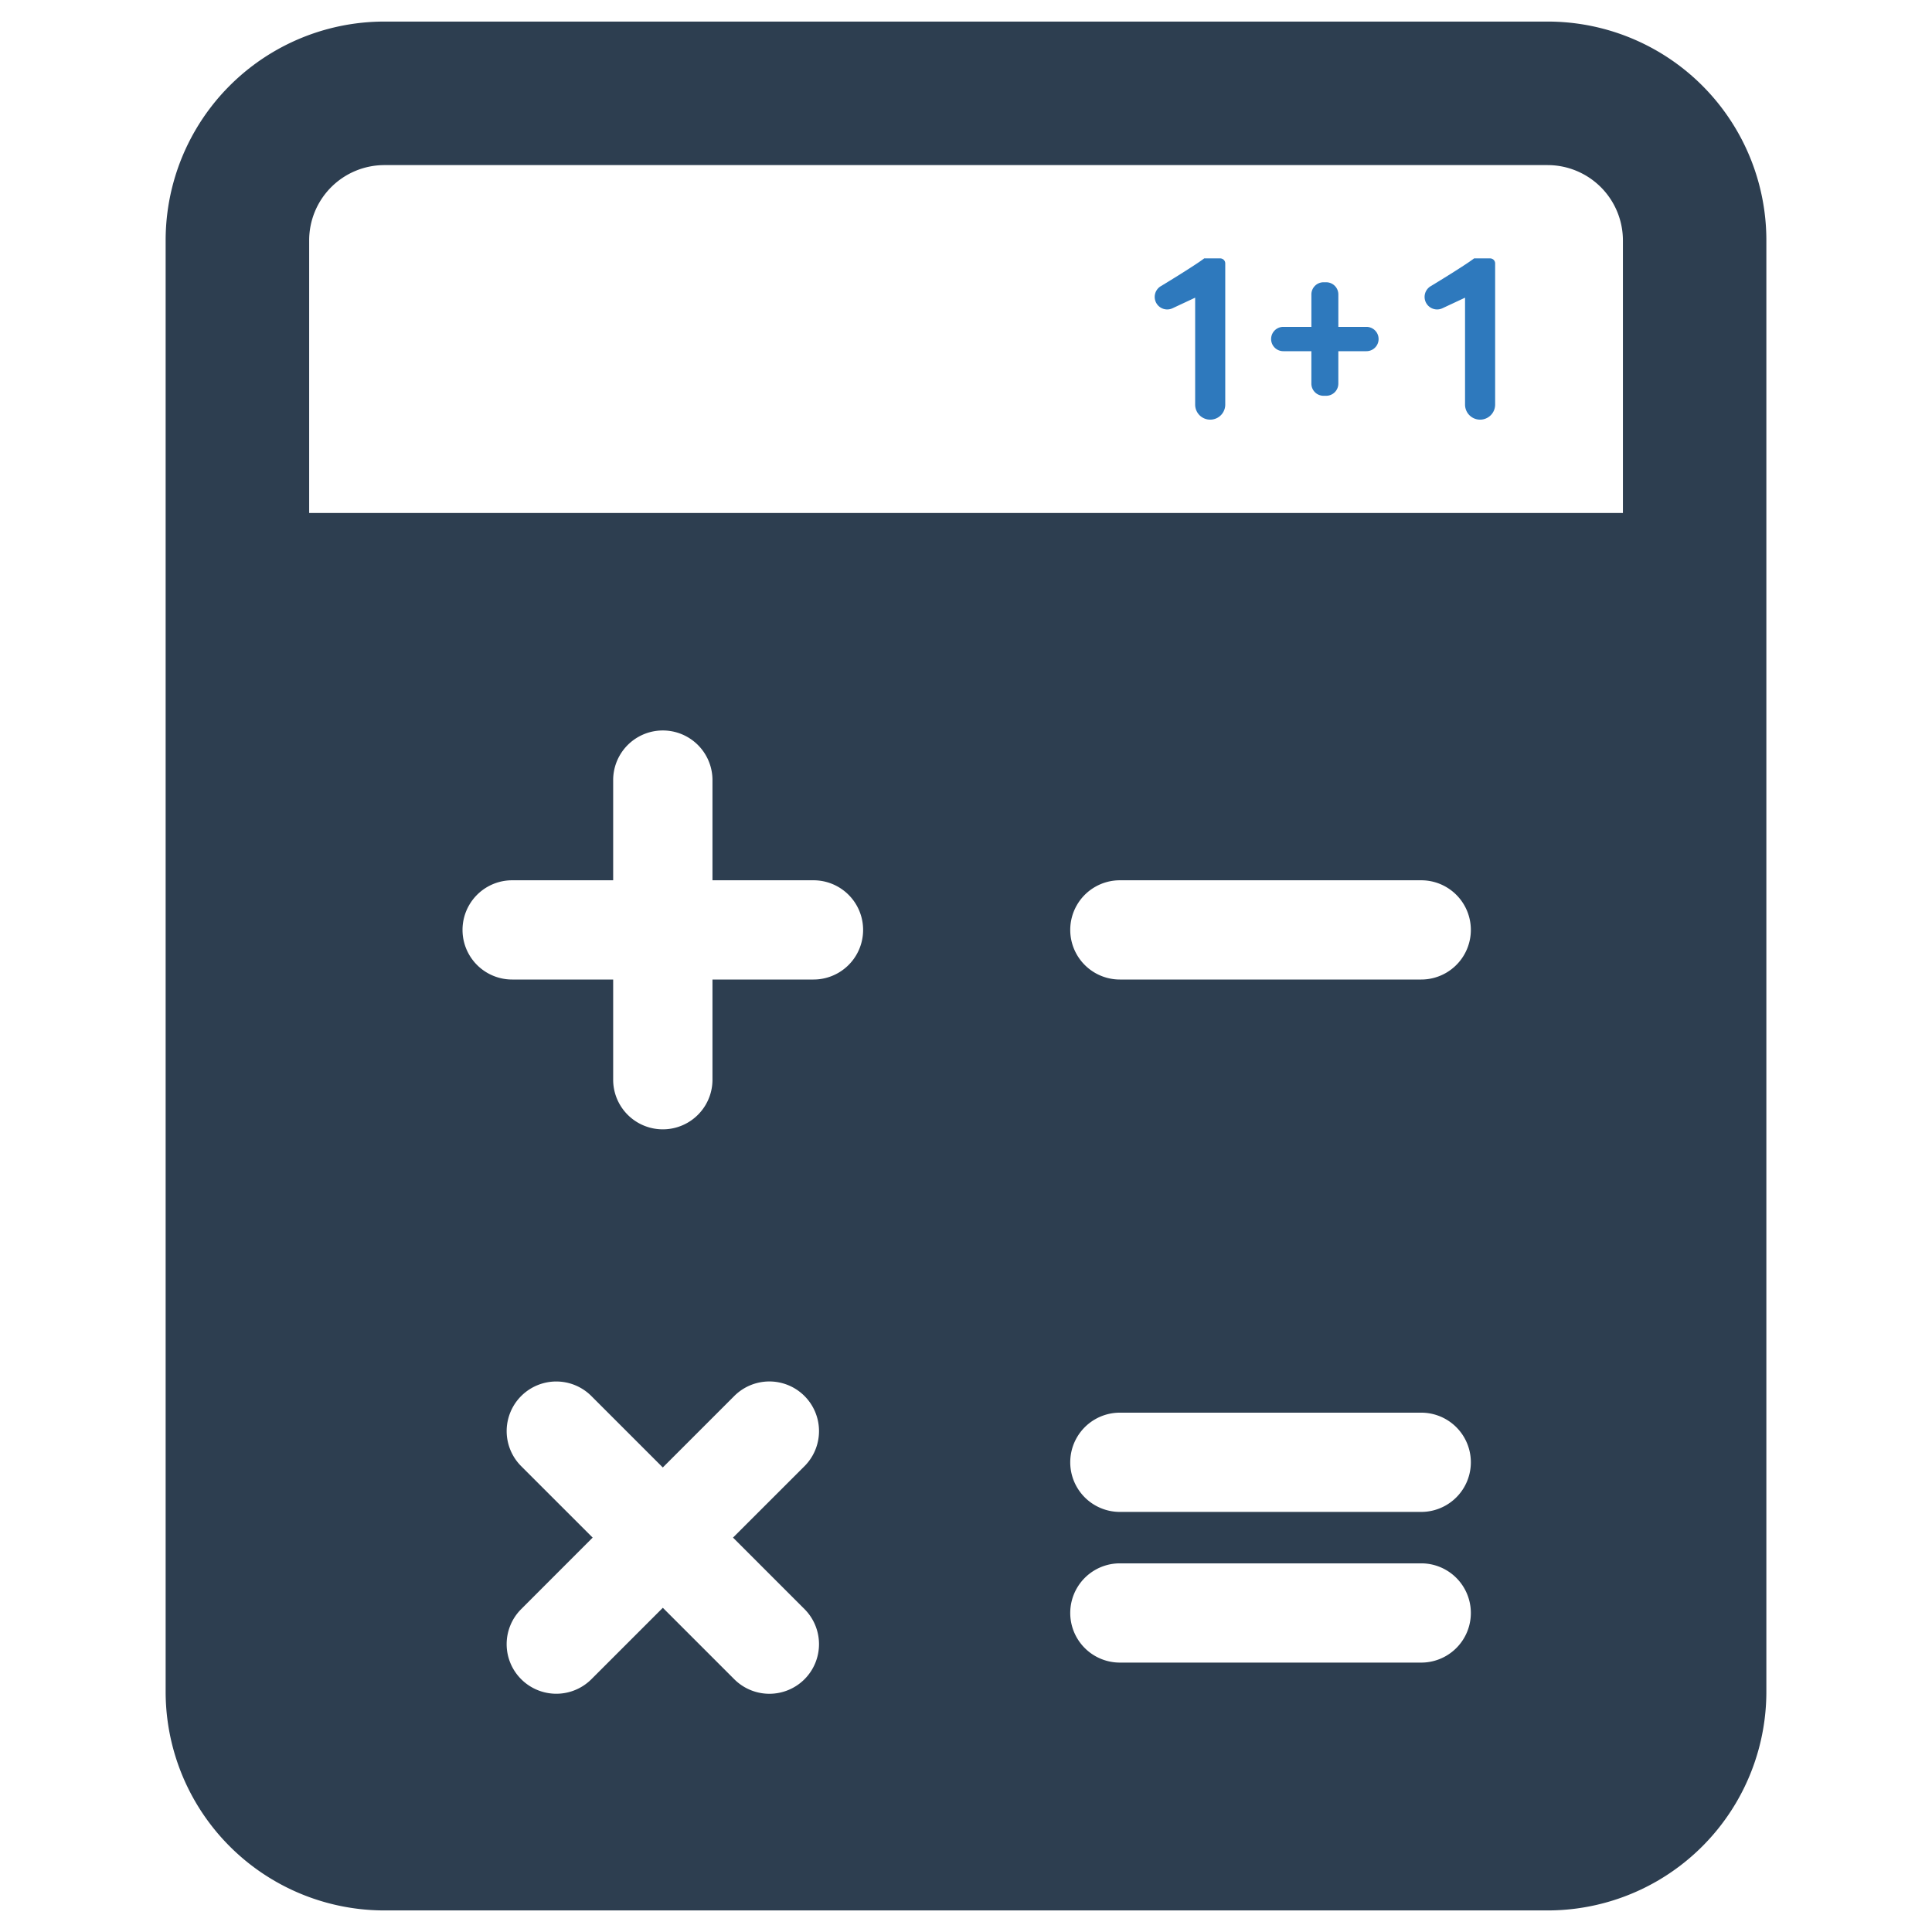 <svg xmlns="http://www.w3.org/2000/svg" id="Layer_1" data-name="Layer 1" viewBox="0 0 128 128"><defs><style>.cls-1{fill:#2e79bd;}.cls-2{fill:#2d3e50;}</style></defs><title>b</title><path class="cls-1" d="M80.844,17.119H79.78c-.411.329-2.157,1.412-2.883,1.847a.829.829,0,0,0,.777,1.461l1.508-.705v7.084a.997.997,0,0,0,1.994,0V17.452A.333.333,0,0,0,80.844,17.119Z"></path><path class="cls-1" d="M98.724,17.119H97.661c-.41.329-2.157,1.412-2.883,1.847a.829.829,0,0,0,.777,1.461l1.508-.705v7.084a.997.997,0,1,0,1.994,0V17.452A.333.333,0,0,0,98.724,17.119Z"></path><path class="cls-1" d="M90.531,21.656H88.669V19.506a.806.806,0,0,0-.805-.805h-.176a.806.806,0,0,0-.805.805V21.656H85.02a.805.805,0,1,0,0,1.611h1.862v2.15a.806.806,0,0,0,.805.805h.176a.806.806,0,0,0,.805-.805V23.267h1.862a.805.805,0,0,0,0-1.611Z"></path><path class="cls-2" d="M102.531,1.429H25.474A14.495,14.495,0,0,0,10.974,15.92V112.08A14.495,14.495,0,0,0,25.474,126.571h77.057A14.491,14.491,0,0,0,117.026,112.08V15.92A14.491,14.491,0,0,0,102.531,1.429ZM53.299,111.255a3.29,3.29,0,0,1-4.65,0l-4.735-4.735-4.735,4.735a3.29,3.29,0,0,1-4.645,0,3.279,3.279,0,0,1,0-4.65l4.731-4.735L34.532,97.139a3.286,3.286,0,1,1,4.645-4.65l4.735,4.735,4.735-4.735A3.288,3.288,0,1,1,53.299,97.139l-4.735,4.731L53.299,106.605a3.29,3.29,0,0,1,0,4.65Zm.597-46.359H47.203V71.589a3.29,3.29,0,0,1-6.579,0V64.896H33.931a3.287,3.287,0,0,1,0-6.575h6.693V51.628a3.29,3.29,0,0,1,6.579,0v6.693h6.693a3.287,3.287,0,1,1,0,6.575Zm40.263,45.255H74.194a3.287,3.287,0,1,1,0-6.575H94.16a3.287,3.287,0,0,1,0,6.575Zm0-9.983H74.194a3.287,3.287,0,1,1,0-6.575H94.16a3.287,3.287,0,0,1,0,6.575Zm0-35.272H74.194a3.287,3.287,0,1,1,0-6.575H94.16a3.287,3.287,0,0,1,0,6.575ZM107.522,33.985H20.483V15.92A4.987,4.987,0,0,1,25.474,10.938h77.057a4.993,4.993,0,0,1,4.991,4.982Z"></path></svg>